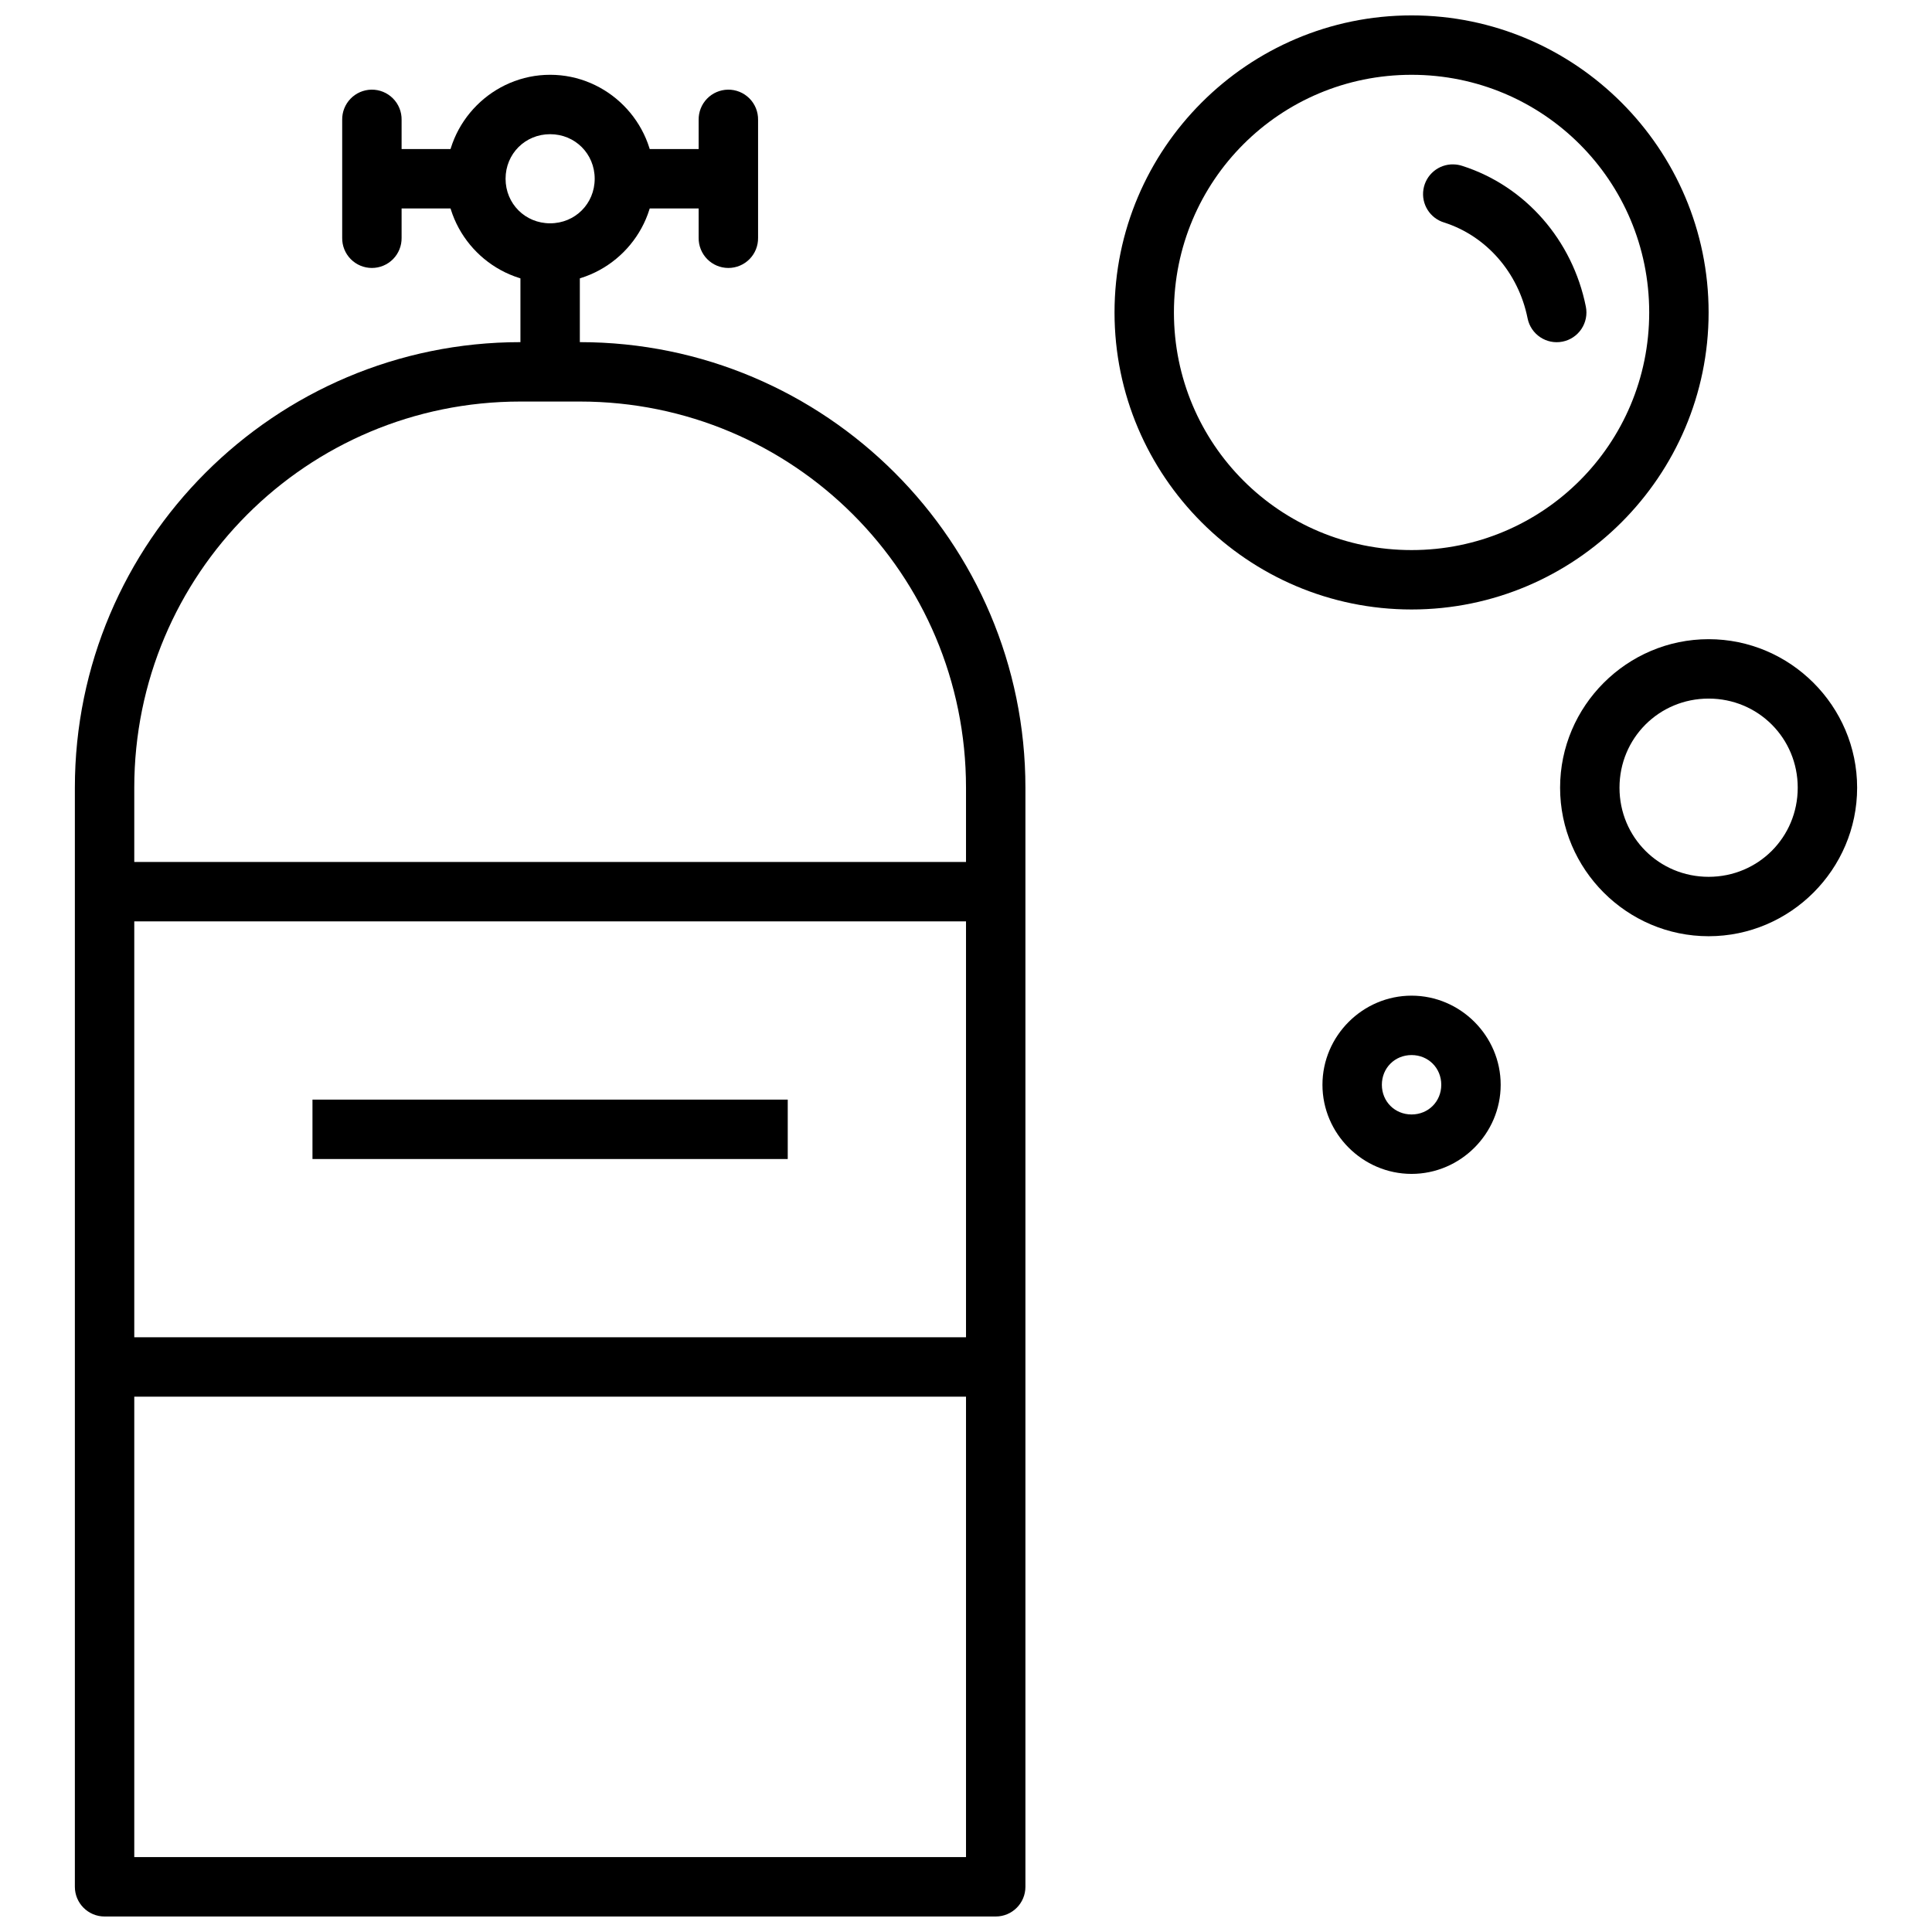 <?xml version="1.0" encoding="UTF-8"?>
<!-- Uploaded to: ICON Repo, www.svgrepo.com, Generator: ICON Repo Mixer Tools -->
<svg width="800px" height="800px" version="1.1" viewBox="144 144 512 512" xmlns="http://www.w3.org/2000/svg">
 <defs>
  <clipPath id="b">
   <path d="m439 148.09h158v157.91h-158z"/>
  </clipPath>
  <clipPath id="a">
   <path d="m163 234h253v417.9h-253z"/>
  </clipPath>
 </defs>
 <g clip-path="url(#b)">
  <path d="m518.08 148.08c-43.383 0-78.719 35.336-78.719 78.719 0 43.383 35.336 78.719 78.719 78.719s78.719-35.336 78.719-78.719c0-43.383-35.336-78.719-78.719-78.719zm0 15.742c34.875 0 62.977 28.102 62.977 62.977s-28.102 62.977-62.977 62.977-62.977-28.102-62.977-62.977 28.102-62.977 62.977-62.977z"/>
 </g>
 <path d="m596.8 313.39c-21.645 0-39.359 17.715-39.359 39.359 0 21.645 17.715 39.359 39.359 39.359s39.359-17.715 39.359-39.359c0-21.645-17.715-39.359-39.359-39.359zm0 15.742c13.137 0 23.617 10.48 23.617 23.617 0 13.137-10.48 23.617-23.617 23.617s-23.617-10.48-23.617-23.617c0-13.137 10.48-23.617 23.617-23.617z"/>
 <path d="m518.08 407.86c-12.949 0-23.617 10.668-23.617 23.617 0 12.949 10.668 23.617 23.617 23.617s23.617-10.668 23.617-23.617c0-12.949-10.668-23.617-23.617-23.617zm0 15.742c4.441 0 7.871 3.434 7.871 7.871 0 4.441-3.43 7.871-7.871 7.871s-7.871-3.43-7.871-7.871 3.43-7.871 7.871-7.871z"/>
 <g clip-path="url(#a)">
  <path d="m281.92 234.67c-65.121 0-118.08 52.961-118.08 118.08v291.27c0.004 4.348 3.527 7.871 7.875 7.871h236.16c4.348 0 7.871-3.523 7.871-7.871v-291.27c0-65.121-52.961-118.08-118.08-118.08zm0 15.742h15.742c56.613 0 102.34 45.723 102.34 102.34v283.39h-220.42v-283.39c0-56.613 45.723-102.34 102.34-102.34z"/>
 </g>
 <path d="m281.92 211.06v31.488h15.742v-31.488z" fill-rule="evenodd"/>
 <path d="m289.79 163.82c-15.125 0-27.551 12.43-27.551 27.551 0 15.125 12.43 27.551 27.551 27.551 15.125 0 27.551-12.43 27.551-27.551s-12.43-27.551-27.551-27.551zm0 15.742c6.613 0 11.809 5.195 11.809 11.809 0 6.617-5.195 11.809-11.809 11.809-6.613 0-11.809-5.191-11.809-11.809 0-6.613 5.195-11.809 11.809-11.809z"/>
 <path d="m336.9 167.76c-2.086 0.035-4.078 0.895-5.531 2.394-1.453 1.5-2.25 3.516-2.219 5.602v31.273c-0.027 2.109 0.789 4.141 2.269 5.641 1.477 1.5 3.496 2.344 5.606 2.344 2.106 0 4.125-0.844 5.606-2.344 1.48-1.5 2.297-3.531 2.266-5.641v-31.273c0.031-2.129-0.797-4.184-2.305-5.688-1.508-1.508-3.559-2.34-5.691-2.309z" fill-rule="evenodd"/>
 <path d="m313.53 183.5c-2.106-0.027-4.137 0.789-5.637 2.266-1.5 1.48-2.344 3.5-2.344 5.609 0 2.106 0.844 4.125 2.344 5.606s3.531 2.293 5.637 2.266h15.531c2.106 0.027 4.137-0.785 5.637-2.266 1.504-1.48 2.348-3.5 2.348-5.606 0-2.109-0.844-4.129-2.348-5.609-1.5-1.477-3.531-2.293-5.637-2.266z" fill-rule="evenodd"/>
 <path d="m242.43 167.76c-2.086 0.035-4.074 0.895-5.527 2.394s-2.254 3.516-2.219 5.602v31.273c-0.031 2.109 0.785 4.141 2.266 5.641 1.477 1.5 3.496 2.344 5.606 2.344 2.106 0 4.125-0.844 5.606-2.344 1.48-1.5 2.297-3.531 2.266-5.641v-31.273c0.035-2.129-0.797-4.184-2.305-5.688-1.508-1.508-3.559-2.34-5.691-2.309z" fill-rule="evenodd"/>
 <path d="m250.52 183.5c-2.109-0.027-4.141 0.789-5.641 2.266-1.5 1.48-2.344 3.5-2.344 5.609 0 2.106 0.844 4.125 2.344 5.606s3.531 2.293 5.641 2.266h15.527c2.106 0.027 4.137-0.785 5.641-2.266 1.5-1.48 2.344-3.5 2.344-5.606 0-2.109-0.844-4.129-2.344-5.609-1.504-1.477-3.535-2.293-5.641-2.266z" fill-rule="evenodd"/>
 <path d="m171.71 372.43v15.742h236.16v-15.742z" fill-rule="evenodd"/>
 <path d="m171.71 498.39v15.742h236.16v-15.742z" fill-rule="evenodd"/>
 <path d="m226.81 435.41v15.742h125.95v-15.742z" fill-rule="evenodd"/>
 <path d="m529.18 187.56c-3.938-0.09-7.336 2.742-7.957 6.633-0.621 3.887 1.727 7.637 5.496 8.777 11.121 3.555 19.668 13.211 22.109 25.398 0.859 4.262 5.008 7.023 9.27 6.164 2.051-0.41 3.848-1.621 5.004-3.359s1.574-3.863 1.164-5.91c-3.519-17.574-16-31.945-32.75-37.301-0.754-0.25-1.543-0.383-2.336-0.395z"/>
</svg>